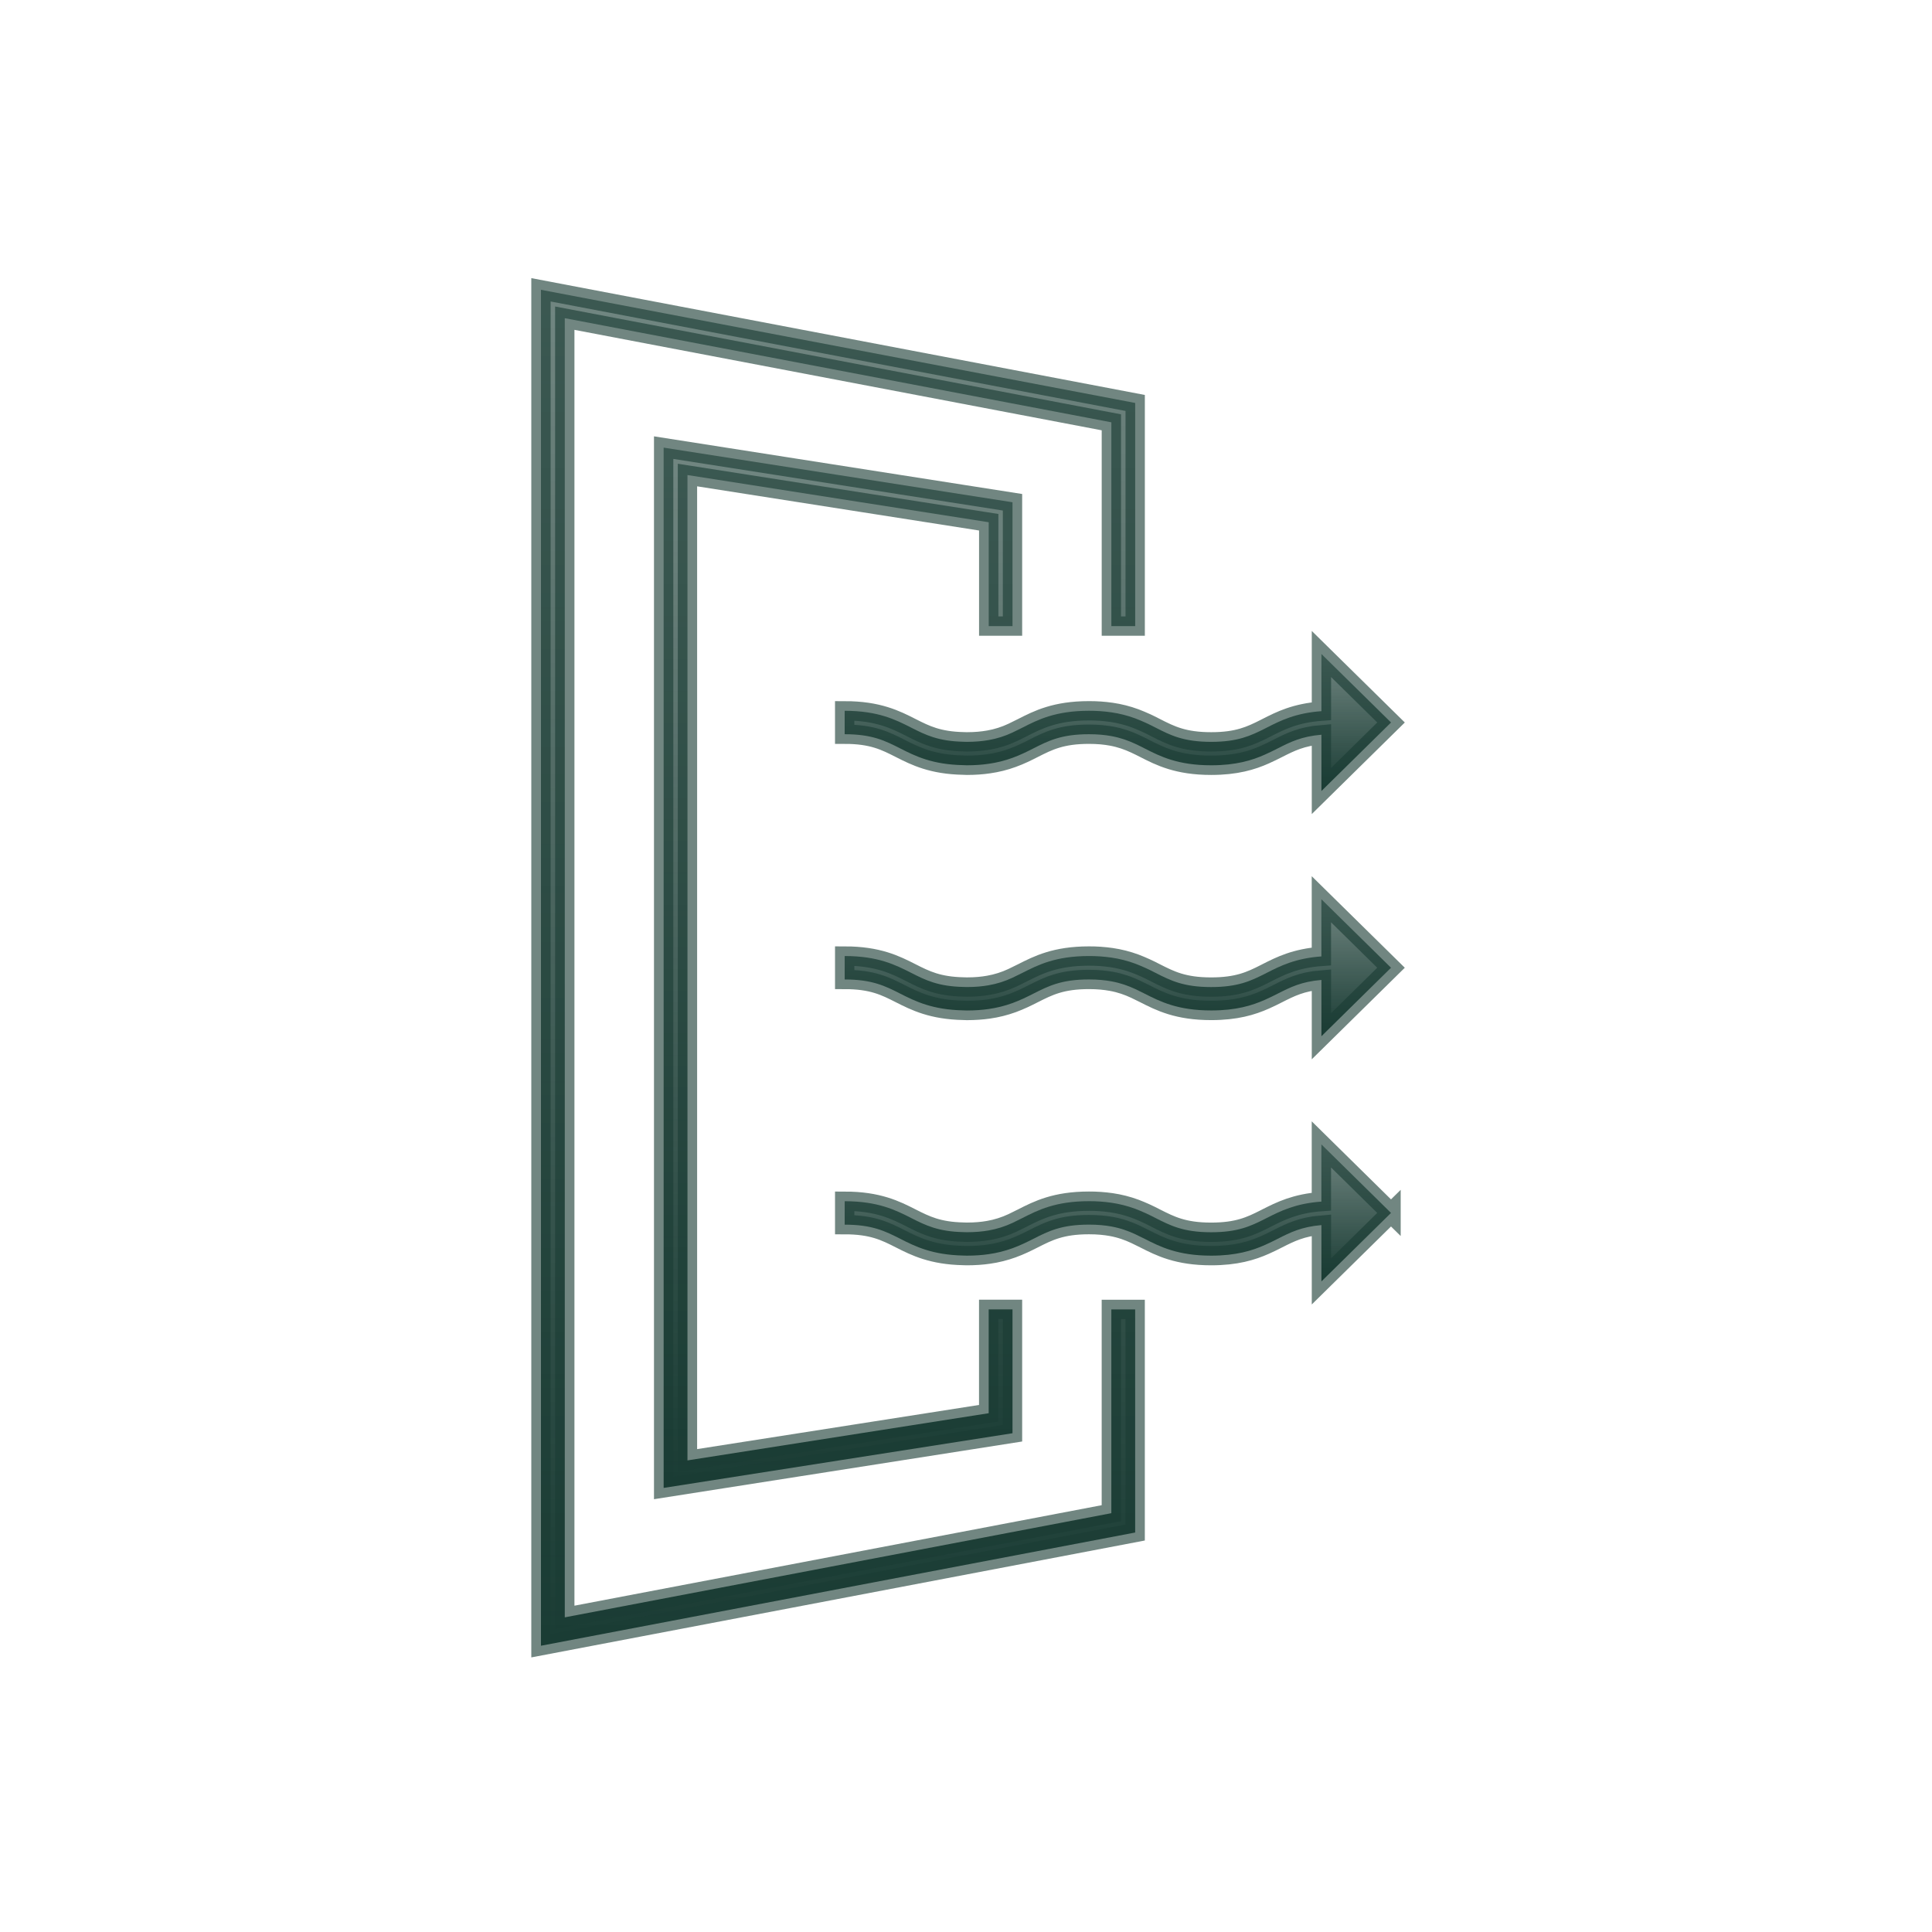 <svg xmlns="http://www.w3.org/2000/svg" width="100" height="100" viewBox="0 0 100 100" fill="none"><path d="M58.756 67.776H57.523V78.322L29.233 83.714V16.469L57.524 21.859V32.408H58.757V20.857L28 15V85.183L58.756 79.323V67.776Z" fill="url(#paint0_linear_113_5575)" stroke="#1A3C34" stroke-opacity="0.62"></path><path d="M51.176 27.031V32.407H52.407V25.997L34.35 23.169V77.014L52.407 74.184V67.772H51.174V73.148L35.583 75.59V24.588L51.176 27.031Z" fill="url(#paint1_linear_113_5575)" stroke="#1A3C34" stroke-opacity="0.62"></path><path d="M57.525 36.87C57.14 36.815 56.752 36.788 56.364 36.79C54.635 36.79 53.724 37.252 52.921 37.662C52.748 37.749 52.579 37.835 52.408 37.915C52.016 38.1 51.601 38.231 51.175 38.305C50.851 38.362 50.487 38.398 50.042 38.398C49.98 38.398 49.929 38.394 49.872 38.393C48.562 38.365 47.907 38.04 47.164 37.662C46.361 37.254 45.451 36.791 43.72 36.791V38.003C45.15 38.003 45.822 38.345 46.599 38.74C47.374 39.134 48.256 39.575 49.871 39.604C49.929 39.604 49.982 39.611 50.042 39.611C50.466 39.611 50.84 39.583 51.176 39.533C51.596 39.474 52.009 39.371 52.408 39.225C52.815 39.077 53.161 38.905 53.487 38.738C54.263 38.344 54.935 38.003 56.364 38.003C56.822 38.003 57.195 38.04 57.525 38.1C58.012 38.19 58.394 38.331 58.758 38.499C58.92 38.575 59.081 38.653 59.245 38.738C60.046 39.148 60.959 39.611 62.69 39.611C63.973 39.611 64.806 39.356 65.476 39.056C65.71 38.952 65.926 38.843 66.134 38.738C66.788 38.405 67.373 38.114 68.397 38.029V40.942L72 37.396L68.397 33.851V36.81C67.056 36.906 66.27 37.303 65.569 37.661L65.478 37.707C64.738 38.082 64.064 38.398 62.691 38.398C61.258 38.398 60.587 38.057 59.81 37.661C59.469 37.481 59.118 37.321 58.758 37.183C58.359 37.036 57.946 36.931 57.525 36.87V36.87Z" fill="url(#paint2_linear_113_5575)" stroke="#1A3C34" stroke-opacity="0.62"></path><path d="M71.999 50.09L68.395 46.545V49.504C67.054 49.6 66.268 49.997 65.568 50.353L65.476 50.4C64.736 50.776 64.063 51.09 62.688 51.09C61.258 51.09 60.586 50.749 59.809 50.355C59.468 50.175 59.116 50.015 58.756 49.877C58.357 49.73 57.944 49.625 57.523 49.564C57.139 49.509 56.752 49.482 56.364 49.484C54.635 49.484 53.724 49.947 52.921 50.355C52.747 50.441 52.579 50.526 52.408 50.606C52.016 50.791 51.601 50.922 51.175 50.996C50.851 51.055 50.486 51.089 50.042 51.089C49.98 51.089 49.929 51.086 49.872 51.084C48.562 51.058 47.907 50.733 47.163 50.355C46.361 49.947 45.45 49.484 43.721 49.484V50.697C45.151 50.697 45.822 51.038 46.599 51.432C47.374 51.825 48.257 52.266 49.872 52.297C49.931 52.297 49.982 52.303 50.042 52.303C50.467 52.303 50.84 52.274 51.176 52.226C51.597 52.167 52.01 52.063 52.409 51.918C52.816 51.768 53.161 51.597 53.488 51.431C54.265 51.038 54.935 50.696 56.366 50.696C56.822 50.696 57.195 50.734 57.526 50.794C58.012 50.882 58.395 51.024 58.759 51.192C58.921 51.269 59.081 51.346 59.246 51.431C60.048 51.839 60.959 52.301 62.691 52.301C63.973 52.301 64.805 52.047 65.478 51.747C65.712 51.645 65.928 51.535 66.134 51.431C66.789 51.098 67.373 50.806 68.397 50.722V53.635L71.999 50.09V50.09Z" fill="url(#paint3_linear_113_5575)" stroke="#1A3C34" stroke-opacity="0.62"></path><path d="M71.999 62.782L68.395 59.234V62.195C67.054 62.29 66.268 62.688 65.568 63.042L65.476 63.089C64.736 63.465 64.063 63.781 62.688 63.781C61.258 63.781 60.586 63.438 59.809 63.044C59.468 62.864 59.116 62.704 58.756 62.566C58.357 62.419 57.944 62.314 57.523 62.253C57.139 62.198 56.752 62.171 56.364 62.173C54.635 62.173 53.724 62.635 52.921 63.044C52.747 63.132 52.579 63.217 52.408 63.297C52.016 63.481 51.601 63.612 51.175 63.687C50.851 63.744 50.486 63.779 50.042 63.779C49.98 63.779 49.929 63.776 49.872 63.774C48.562 63.748 47.907 63.422 47.163 63.044C46.361 62.637 45.45 62.175 43.721 62.175V63.388C45.151 63.388 45.822 63.727 46.599 64.121C47.374 64.516 48.257 64.955 49.872 64.987C49.931 64.987 49.982 64.992 50.042 64.992C50.467 64.992 50.84 64.964 51.176 64.915C51.597 64.856 52.01 64.752 52.409 64.607C52.816 64.459 53.161 64.286 53.488 64.121C54.265 63.727 54.935 63.386 56.366 63.386C56.822 63.386 57.195 63.423 57.526 63.483C58.012 63.572 58.395 63.714 58.759 63.882C58.921 63.958 59.081 64.036 59.246 64.121C60.048 64.53 60.959 64.992 62.691 64.992C63.973 64.992 64.805 64.738 65.478 64.437C65.712 64.334 65.928 64.225 66.134 64.12C66.789 63.788 67.373 63.497 68.397 63.411V66.325L71.999 62.78V62.782Z" fill="url(#paint4_linear_113_5575)" stroke="#1A3C34" stroke-opacity="0.62"></path><defs><linearGradient id="paint0_linear_113_5575" x1="43.379" y1="15.257" x2="43.379" y2="85.183" gradientUnits="userSpaceOnUse"><stop stop-color="#1A3C34" stop-opacity="0.62"></stop><stop offset="1" stop-color="#1A3C34"></stop></linearGradient><linearGradient id="paint1_linear_113_5575" x1="43.379" y1="23.366" x2="43.379" y2="77.014" gradientUnits="userSpaceOnUse"><stop stop-color="#1A3C34" stop-opacity="0.62"></stop><stop offset="1" stop-color="#1A3C34"></stop></linearGradient><linearGradient id="paint2_linear_113_5575" x1="57.86" y1="33.877" x2="57.86" y2="40.942" gradientUnits="userSpaceOnUse"><stop stop-color="#1A3C34" stop-opacity="0.62"></stop><stop offset="1" stop-color="#1A3C34"></stop></linearGradient><linearGradient id="paint3_linear_113_5575" x1="57.86" y1="46.571" x2="57.86" y2="53.635" gradientUnits="userSpaceOnUse"><stop stop-color="#1A3C34" stop-opacity="0.62"></stop><stop offset="1" stop-color="#1A3C34"></stop></linearGradient><linearGradient id="paint4_linear_113_5575" x1="57.86" y1="59.26" x2="57.86" y2="66.325" gradientUnits="userSpaceOnUse"><stop stop-color="#1A3C34" stop-opacity="0.62"></stop><stop offset="1" stop-color="#1A3C34"></stop></linearGradient></defs></svg>